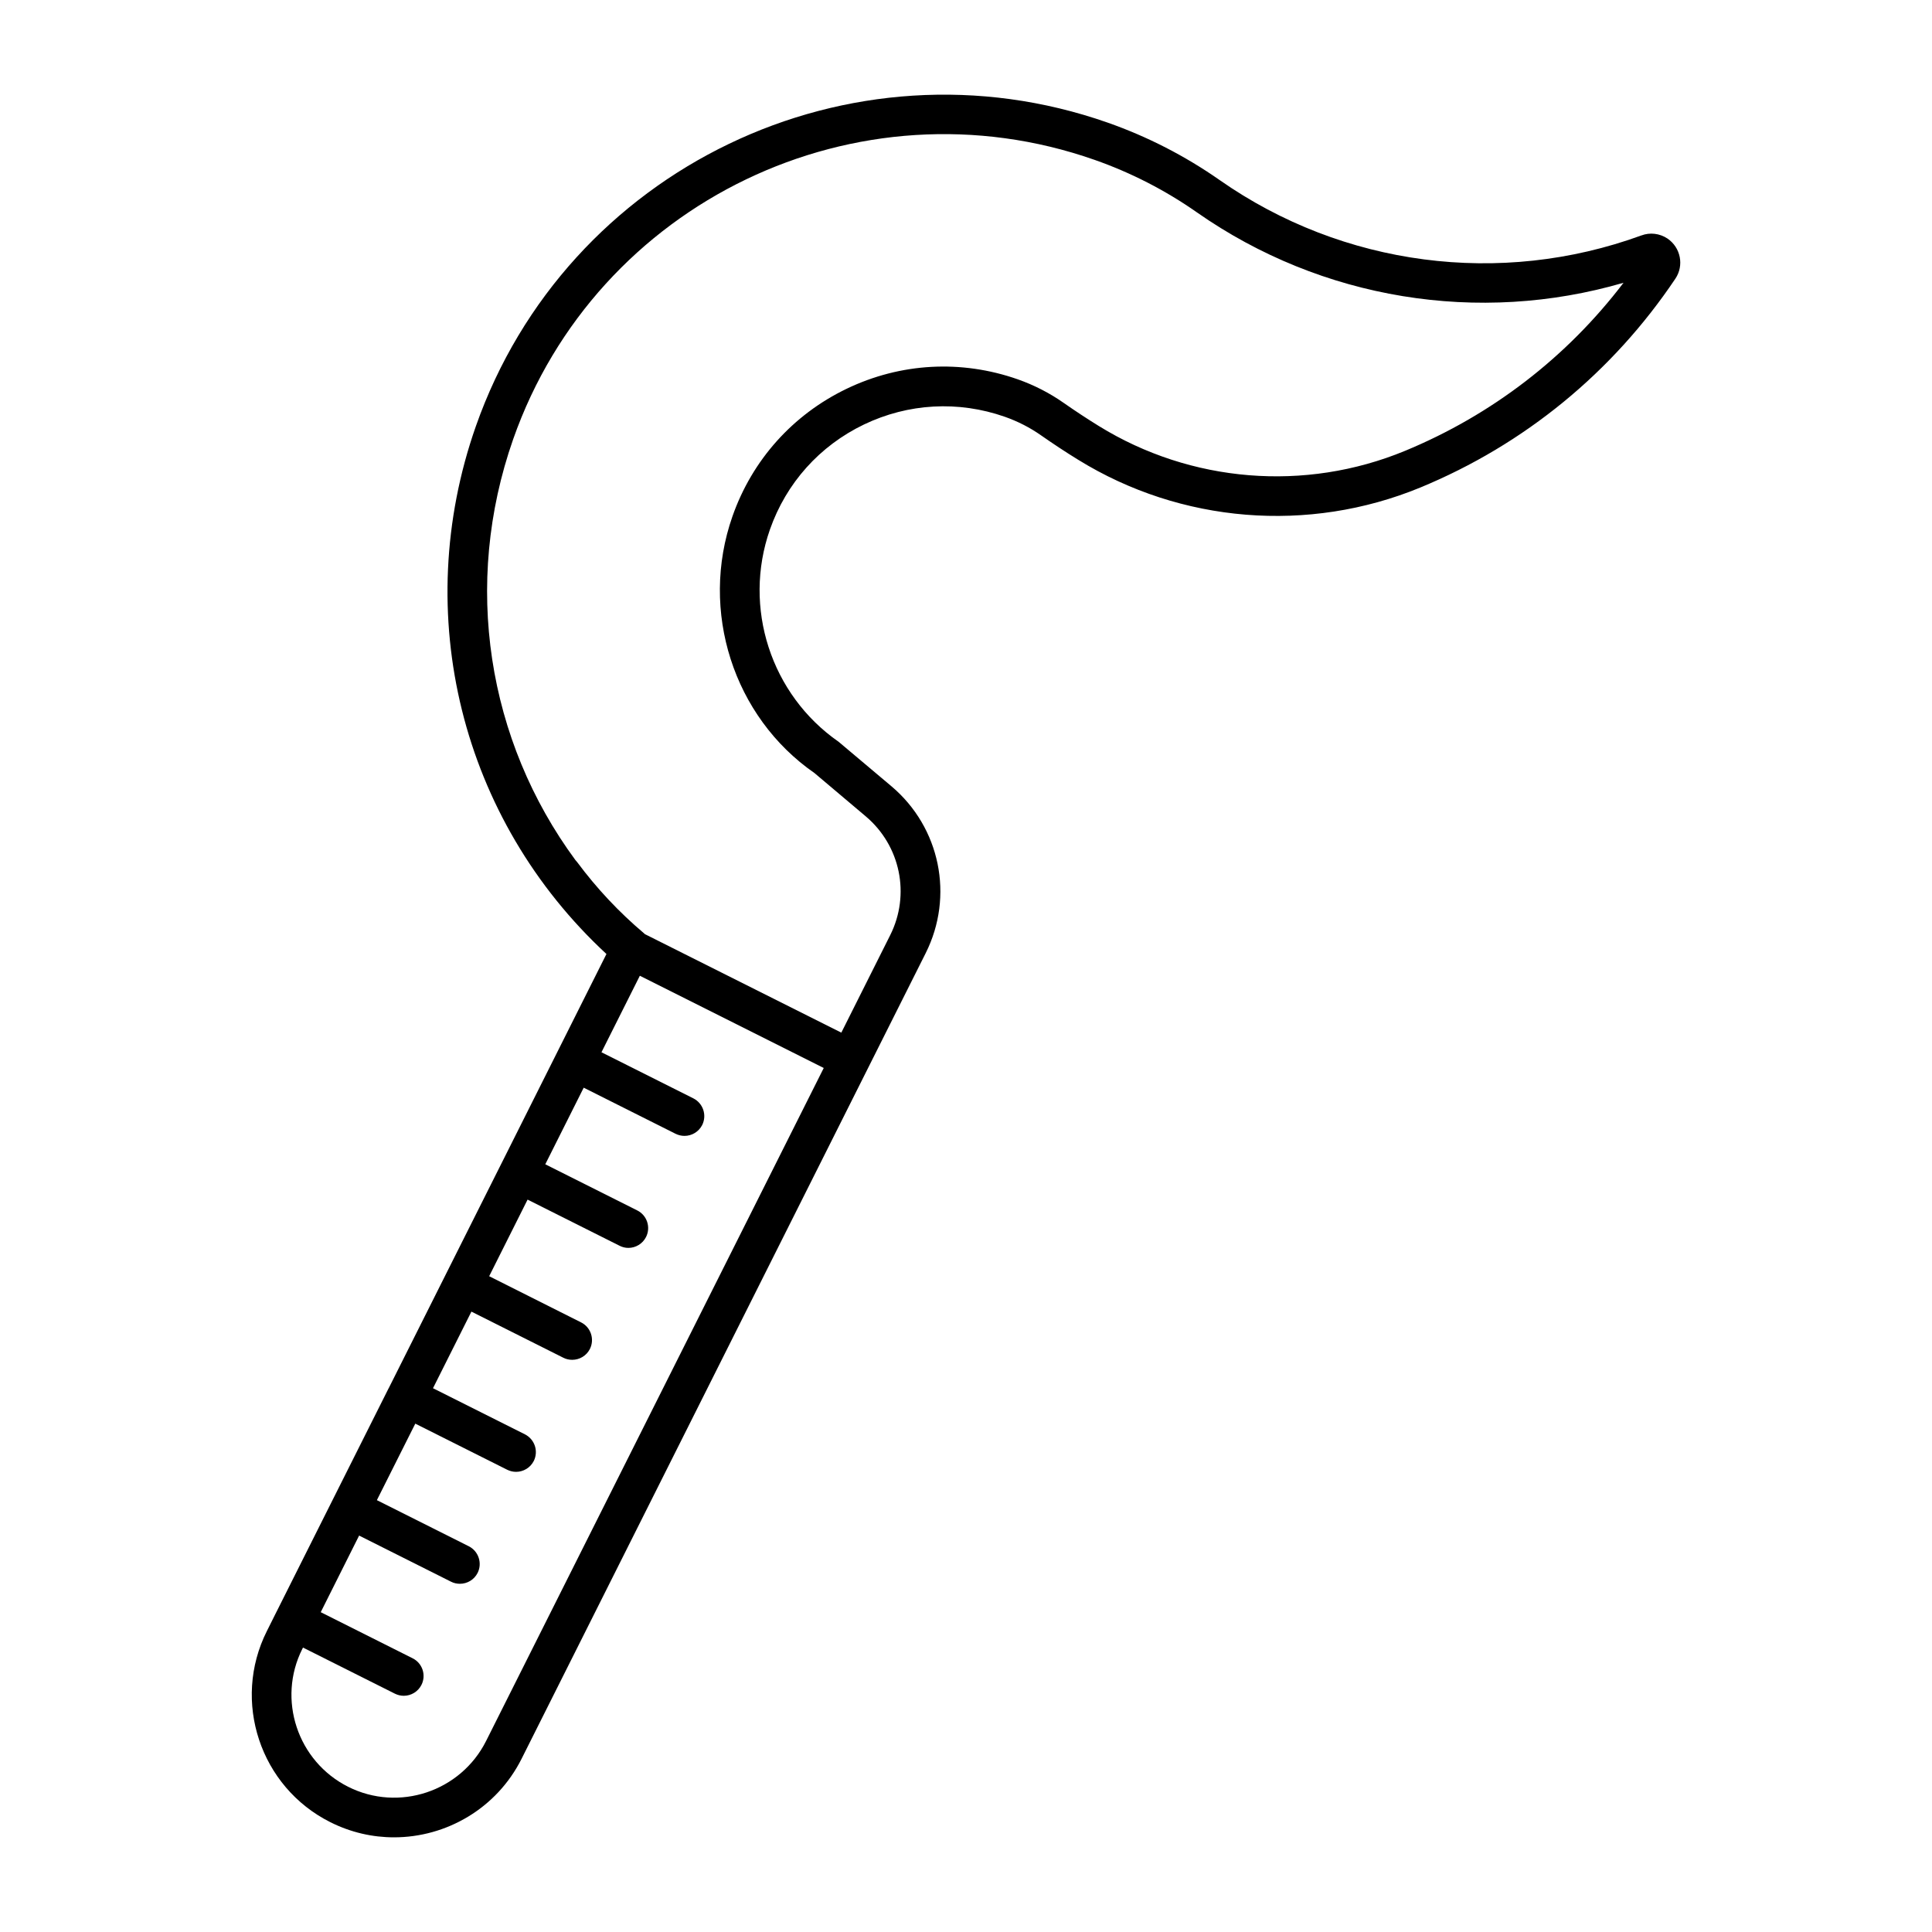 <?xml version="1.0" encoding="UTF-8"?>
<!-- Uploaded to: SVG Repo, www.svgrepo.com, Generator: SVG Repo Mixer Tools -->
<svg fill="#000000" width="800px" height="800px" version="1.1" viewBox="144 144 512 512" xmlns="http://www.w3.org/2000/svg">
 <path d="m578.99 206.39c-37.375 13.645-79.129 8.164-111.73-14.641-9.164-6.414-19.145-11.535-29.684-15.242-68.352-23.992-143.49 12.121-167.48 80.484-17.465 49.773-3.863 104.2 34.617 139.83l-27.949 55.754h-0.012v0.02l-29.746 59.301-0.012 0.004s0 0.02-0.012 0.02l-29.734 59.281-0.023 0.039-2.5 5.008c-9.332 18.59-1.785 41.332 16.824 50.652 5.422 2.723 11.184 4.012 16.863 4.012 13.844 0 27.195-7.629 33.816-20.824l107.09-213.5c7.578-15.125 3.84-33.312-9.09-44.23l-13.992-11.785c-17.957-12.48-25.441-35.602-18.199-56.238 4.312-12.301 13.16-22.188 24.918-27.836 11.754-5.637 25-6.359 37.305-2.059 3.465 1.219 6.707 2.875 9.676 4.965 3.203 2.234 6.453 4.387 9.805 6.445 27.207 16.805 61.043 19.543 90.633 7.359 27.613-11.398 50.98-30.543 67.625-55.367 2.34-3.496 1.418-8.25-2.129-10.645-2.059-1.352-4.621-1.656-6.875-0.805zm-306.16 398.97c-6.738 13.426-23.145 18.902-36.566 12.156-13.426-6.75-18.883-23.164-12.133-36.566l0.168-0.324 24.359 12.219c0.746 0.367 1.543 0.555 2.352 0.555 1.922 0 3.769-1.07 4.691-2.906 1.289-2.582 0.242-5.742-2.352-7.031l-24.352-12.219 10.172-20.301 24.352 12.219c0.754 0.387 1.555 0.555 2.363 0.555 1.922 0 3.769-1.051 4.691-2.887 1.289-2.582 0.242-5.742-2.34-7.055l-24.359-12.219 10.18-20.277 24.359 12.219c0.746 0.367 1.543 0.555 2.352 0.555 1.922 0 3.769-1.07 4.691-2.887 1.289-2.602 0.242-5.742-2.352-7.055l-24.359-12.219 10.18-20.301 24.352 12.219c0.754 0.387 1.555 0.555 2.363 0.555 1.922 0 3.769-1.051 4.691-2.887 1.289-2.582 0.242-5.742-2.34-7.031l-24.359-12.238 10.18-20.301 24.359 12.219c0.746 0.387 1.543 0.578 2.352 0.578 1.922 0 3.769-1.07 4.691-2.906 1.289-2.582 0.242-5.742-2.352-7.031l-24.359-12.219 10.18-20.301 24.352 12.219c0.754 0.367 1.555 0.555 2.363 0.555 1.922 0 3.769-1.07 4.691-2.887 1.289-2.602 0.242-5.742-2.34-7.055l-24.359-12.219 10.172-20.277 48.734 24.445zm243.49-341.87c-26.449 10.926-56.742 8.461-81.102-6.582-3.16-1.953-6.254-3.988-9.289-6.109-3.746-2.633-7.871-4.746-12.219-6.277-14.969-5.246-31.047-4.367-45.332 2.5-14.273 6.863-25.031 18.871-30.27 33.816-8.797 25.074 0.293 53.164 21.727 68.023l13.602 11.484c9.203 7.777 11.871 20.738 6.465 31.508l-12.941 25.809-52.051-26.105c-0.074-0.074-0.156-0.148-0.23-0.211-6.613-5.582-12.555-11.922-17.695-18.84-0.148-0.199-0.305-0.387-0.484-0.566-23.363-31.707-29.977-73.117-16.512-111.52 22.074-62.902 91.223-96.121 154.1-74.051 9.637 3.379 18.777 8.07 27.145 13.938 33.012 23.09 74.637 29.82 113.02 18.629-15.027 19.734-34.895 35.035-57.934 44.555z"/>
</svg>